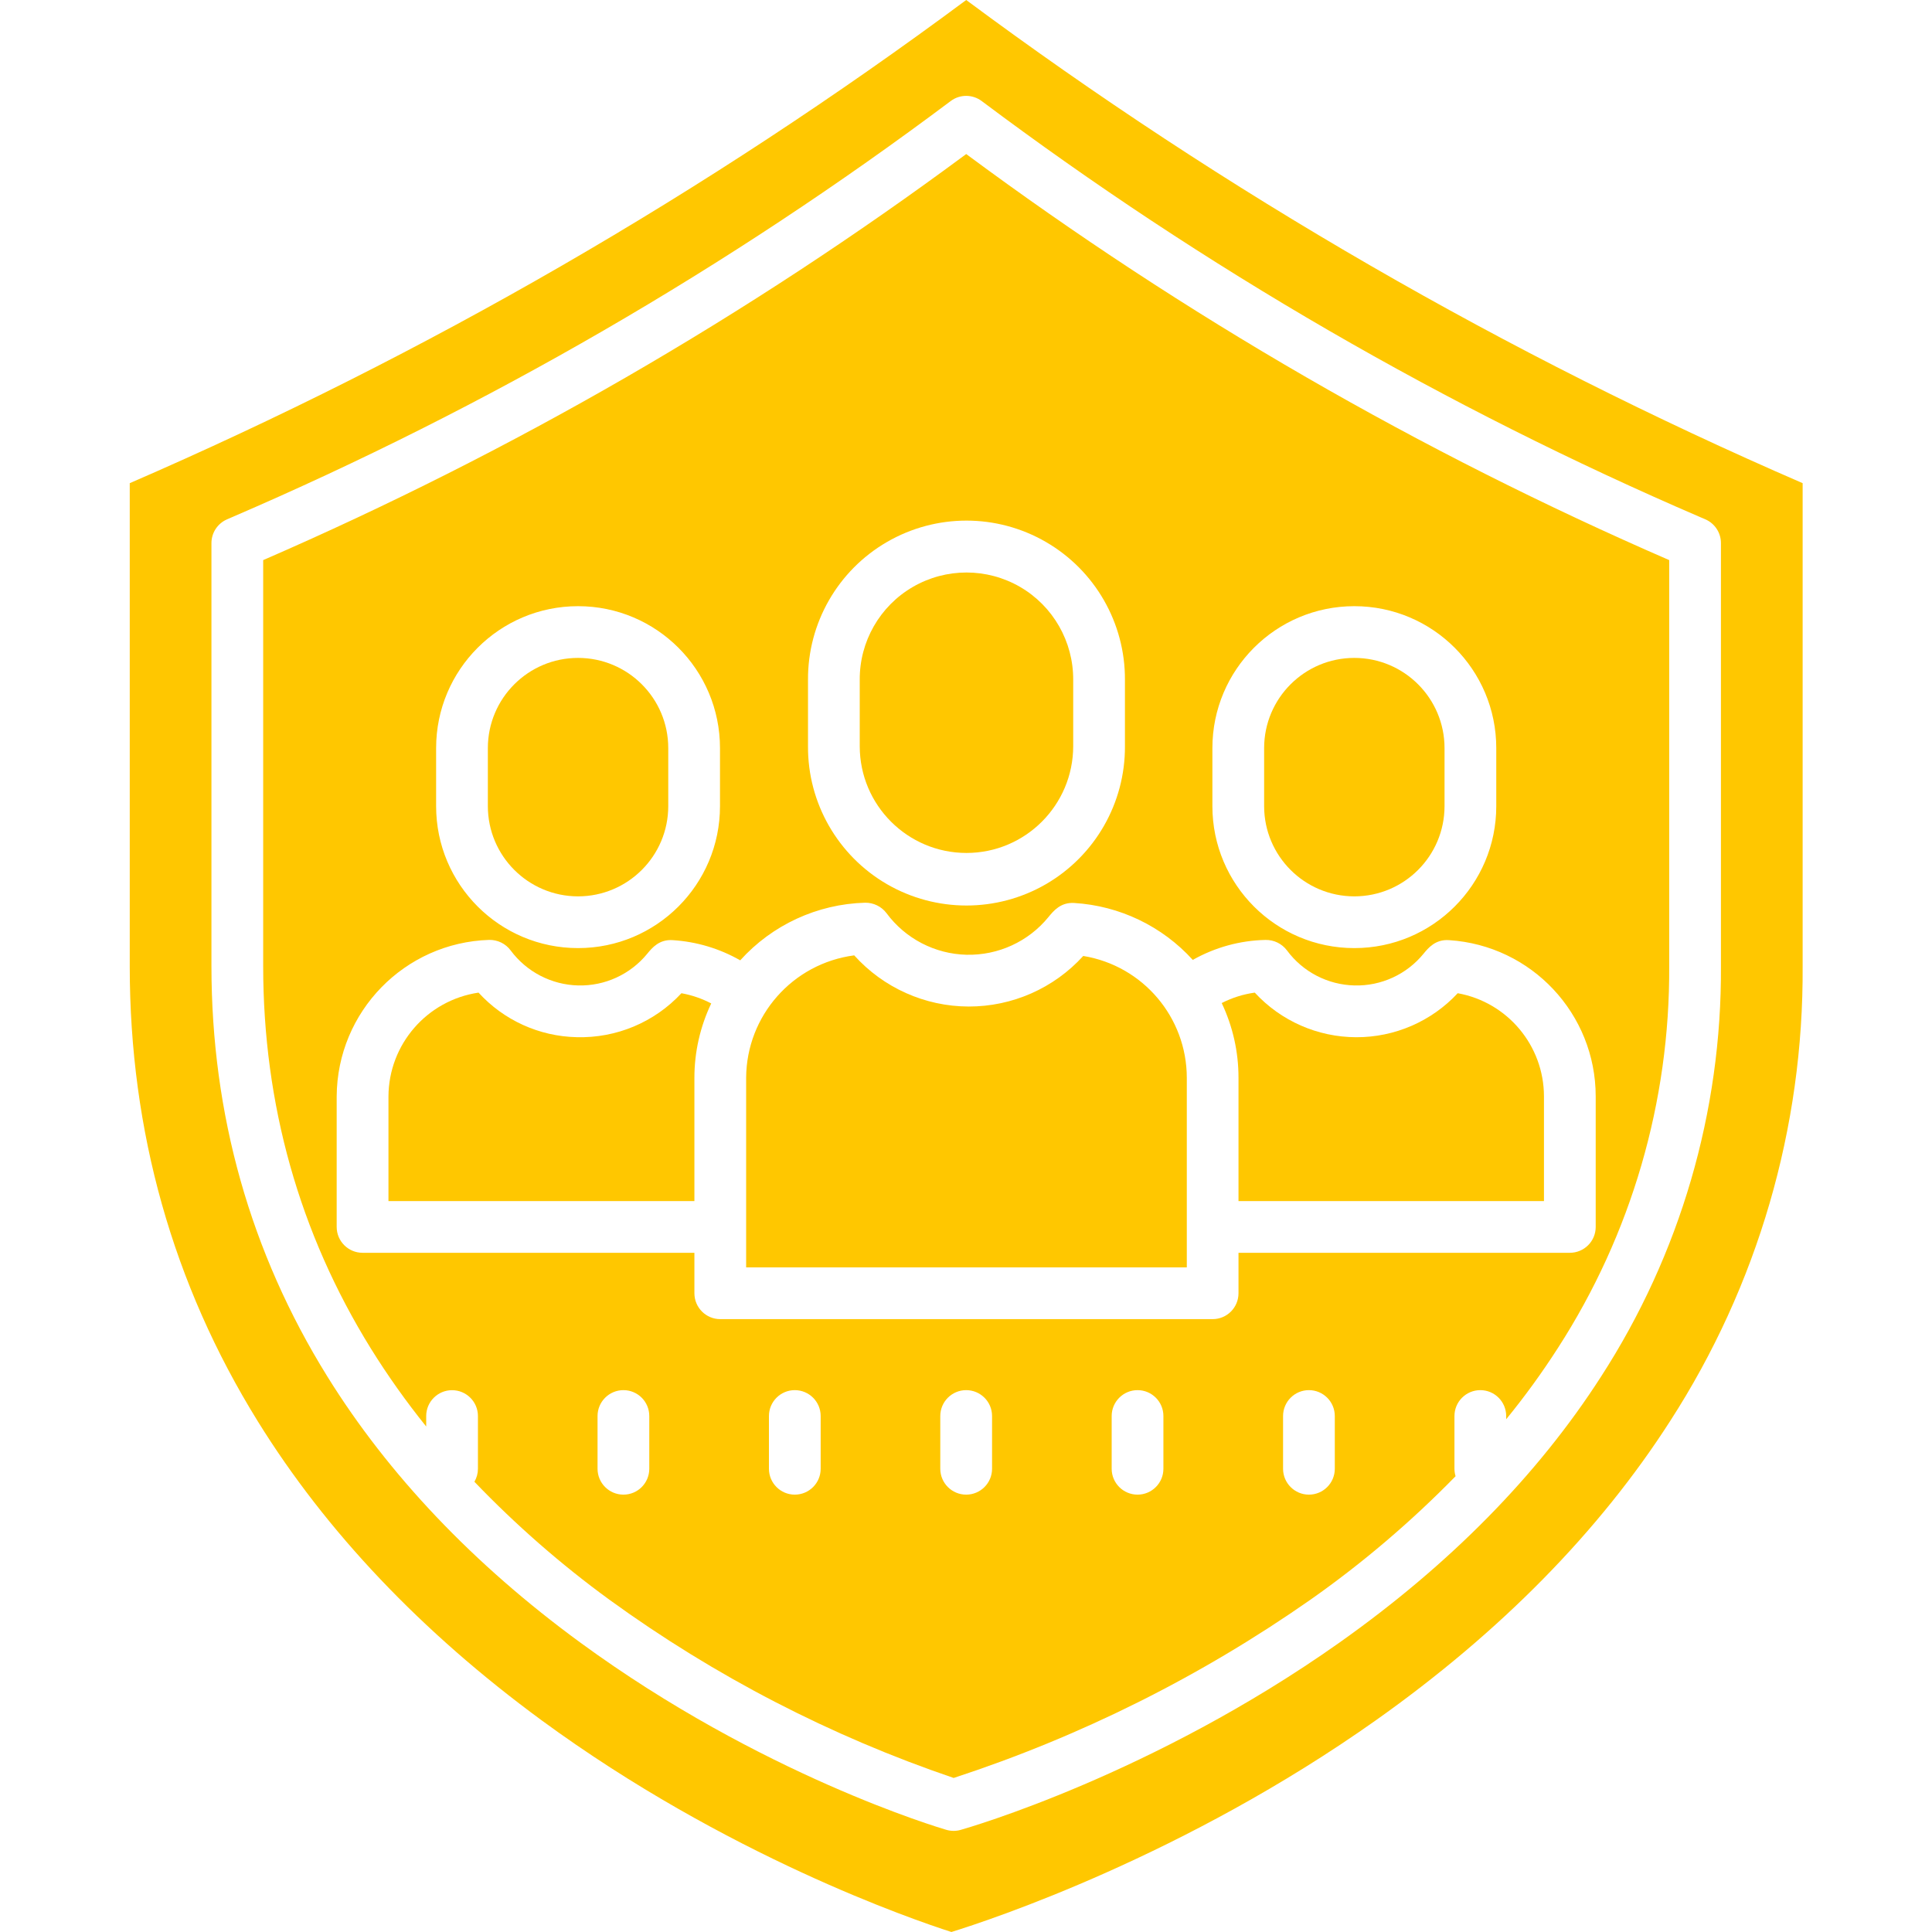 <svg width="45" height="45" viewBox="0 0 45 45" fill="none" xmlns="http://www.w3.org/2000/svg">
<path d="M31.545 20.878C32.705 20.877 33.645 19.937 33.646 18.777V17.425C33.646 16.265 32.705 15.324 31.545 15.324C30.385 15.324 29.444 16.265 29.444 17.425V18.777C29.445 19.937 30.385 20.877 31.545 20.878Z" fill="#FFC700"/>
<path d="M28.847 27.975H35.962V25.536C35.96 24.355 35.115 23.344 33.953 23.134C33.341 23.791 32.484 24.162 31.587 24.159C30.689 24.156 29.834 23.78 29.226 23.12C28.958 23.157 28.698 23.239 28.456 23.363C28.714 23.907 28.848 24.501 28.847 25.103V27.975Z" fill="#FFC700"/>
<path d="M13.464 20.878C14.624 20.877 15.564 19.937 15.565 18.777V17.425C15.565 16.265 14.624 15.324 13.464 15.324C12.304 15.324 11.363 16.265 11.363 17.425V18.777C11.364 19.937 12.304 20.877 13.464 20.878Z" fill="#FFC700"/>
<path d="M19.896 22.252C18.462 22.441 17.388 23.657 17.379 25.103V29.52H27.643V25.103C27.641 23.694 26.621 22.494 25.231 22.266C24.547 23.019 23.577 23.446 22.56 23.444C21.544 23.441 20.576 23.008 19.896 22.252H19.896Z" fill="#FFC700"/>
<path d="M13.433 24.158C12.56 24.139 11.734 23.764 11.146 23.12C9.946 23.298 9.055 24.323 9.048 25.536V27.975H16.174V25.103C16.174 24.504 16.308 23.913 16.566 23.372C16.348 23.258 16.114 23.178 15.872 23.134C15.244 23.811 14.355 24.183 13.433 24.158Z" fill="#FFC700"/>
<path d="M6.13 13.046V22.499C6.13 25.723 6.972 28.72 8.635 31.405C9.028 32.038 9.46 32.646 9.927 33.226V32.982C9.927 32.65 10.197 32.38 10.529 32.38C10.862 32.38 11.132 32.65 11.132 32.982V34.211C11.132 34.317 11.104 34.421 11.05 34.513C12.015 35.52 13.068 36.44 14.196 37.262C16.645 39.04 19.348 40.438 22.213 41.412C25.174 40.443 27.974 39.044 30.526 37.258C31.738 36.406 32.868 35.443 33.903 34.384C33.886 34.327 33.877 34.269 33.877 34.21V32.982C33.877 32.649 34.147 32.379 34.48 32.379C34.812 32.379 35.082 32.649 35.082 32.982V33.057C35.515 32.527 35.917 31.973 36.287 31.397C37.997 28.747 38.898 25.655 38.879 22.499V13.046C33.079 10.527 27.585 7.354 22.505 3.588C17.424 7.354 11.931 10.527 6.13 13.046ZM10.158 17.425C10.158 15.599 11.638 14.119 13.464 14.119C15.29 14.119 16.77 15.599 16.77 17.425V18.777C16.77 20.603 15.29 22.083 13.464 22.083C11.638 22.083 10.158 20.603 10.158 18.777V17.425ZM15.123 34.21C15.123 34.543 14.854 34.813 14.521 34.813C14.188 34.813 13.918 34.543 13.918 34.21V32.982C13.918 32.649 14.188 32.379 14.521 32.379C14.854 32.379 15.123 32.649 15.123 32.982V34.21ZM19.115 34.21C19.115 34.543 18.845 34.813 18.512 34.813C18.18 34.813 17.91 34.543 17.91 34.21V32.982C17.91 32.649 18.18 32.379 18.512 32.379C18.845 32.379 19.115 32.649 19.115 32.982V34.21ZM23.107 34.21C23.107 34.543 22.837 34.813 22.504 34.813C22.171 34.813 21.901 34.543 21.901 34.21V32.982C21.901 32.649 22.171 32.379 22.504 32.379C22.837 32.379 23.107 32.649 23.107 32.982V34.21ZM27.098 34.21C27.098 34.543 26.828 34.813 26.496 34.813C26.163 34.813 25.893 34.543 25.893 34.21V32.982C25.893 32.649 26.163 32.379 26.496 32.379C26.828 32.379 27.098 32.649 27.098 32.982V34.21ZM31.09 34.21C31.09 34.543 30.82 34.813 30.487 34.813C30.155 34.813 29.885 34.543 29.885 34.21V32.982C29.885 32.649 30.155 32.379 30.487 32.379C30.82 32.379 31.09 32.649 31.09 32.982V34.21ZM28.239 17.425C28.239 15.599 29.719 14.119 31.545 14.119C33.371 14.119 34.851 15.599 34.851 17.425V18.777C34.851 20.603 33.371 22.083 31.545 22.083C29.719 22.083 28.239 20.603 28.239 18.777V17.425ZM27.782 22.358C28.3 22.066 28.881 21.905 29.476 21.893C29.672 21.889 29.858 21.98 29.976 22.137C30.345 22.637 30.926 22.938 31.548 22.953C32.17 22.969 32.764 22.696 33.157 22.214C33.268 22.079 33.435 21.875 33.752 21.898C35.672 22.021 37.166 23.613 37.167 25.536V28.578C37.167 28.911 36.897 29.18 36.564 29.18H28.847V30.122C28.847 30.455 28.578 30.725 28.245 30.725H16.776C16.444 30.725 16.174 30.455 16.174 30.122V29.18H8.445C8.112 29.18 7.842 28.91 7.842 28.578V25.536C7.854 23.563 9.423 21.954 11.395 21.892C11.591 21.889 11.777 21.979 11.894 22.137C12.264 22.636 12.845 22.938 13.467 22.953C14.088 22.968 14.682 22.696 15.076 22.214C15.187 22.079 15.354 21.875 15.671 21.898C16.223 21.933 16.76 22.093 17.241 22.368C17.986 21.542 19.037 21.057 20.149 21.026C20.345 21.023 20.531 21.113 20.649 21.27C21.087 21.862 21.775 22.22 22.511 22.238C23.248 22.255 23.953 21.933 24.419 21.362C24.54 21.214 24.706 21.013 25.02 21.032C26.079 21.097 27.07 21.573 27.782 22.358H27.782ZM26.202 15.836V17.381C26.209 18.704 25.506 19.93 24.362 20.594C23.217 21.257 21.805 21.257 20.659 20.594C19.515 19.93 18.812 18.704 18.82 17.381V15.836C18.812 14.513 19.515 13.287 20.659 12.624C21.805 11.96 23.217 11.96 24.362 12.624C25.506 13.287 26.209 14.513 26.202 15.836Z" fill="#FFC700"/>
<path d="M41.987 22.51V11.254C35.083 8.262 28.546 4.486 22.505 3.8147e-06C16.463 4.486 9.926 8.262 3.022 11.254V22.51C3.022 26.346 4.025 29.911 6.005 33.106C7.596 35.675 9.82 38.018 12.615 40.069C16.91 43.219 21.265 44.713 22.16 45C23.075 44.717 27.595 43.222 32.053 40.064C34.949 38.012 37.252 35.669 38.901 33.099C40.938 29.945 42.01 26.265 41.987 22.51ZM31.194 38.262C26.841 41.339 22.554 42.571 22.374 42.622C22.265 42.653 22.15 42.652 22.041 42.62C21.866 42.569 17.72 41.336 13.513 38.256C11.029 36.438 9.046 34.352 7.622 32.057C5.832 29.174 4.925 25.958 4.925 22.499V12.65C4.925 12.409 5.068 12.192 5.289 12.096L5.4 12.048C11.345 9.49 16.965 6.236 22.143 2.354C22.357 2.193 22.652 2.193 22.866 2.354C28.044 6.236 33.664 9.49 39.608 12.048L39.72 12.096C39.941 12.191 40.084 12.409 40.084 12.649V22.499C40.105 25.892 39.133 29.217 37.29 32.066C35.816 34.36 33.764 36.444 31.194 38.262Z" fill="#FFC700"/>
<path d="M22.511 19.867C23.883 19.866 24.995 18.753 24.997 17.381V15.836C25.002 14.945 24.53 14.118 23.759 13.67C22.987 13.223 22.035 13.223 21.263 13.67C20.491 14.118 20.019 14.945 20.025 15.836V17.381C20.026 18.753 21.138 19.866 22.511 19.867Z" fill="#FFC700"/>
</svg>
